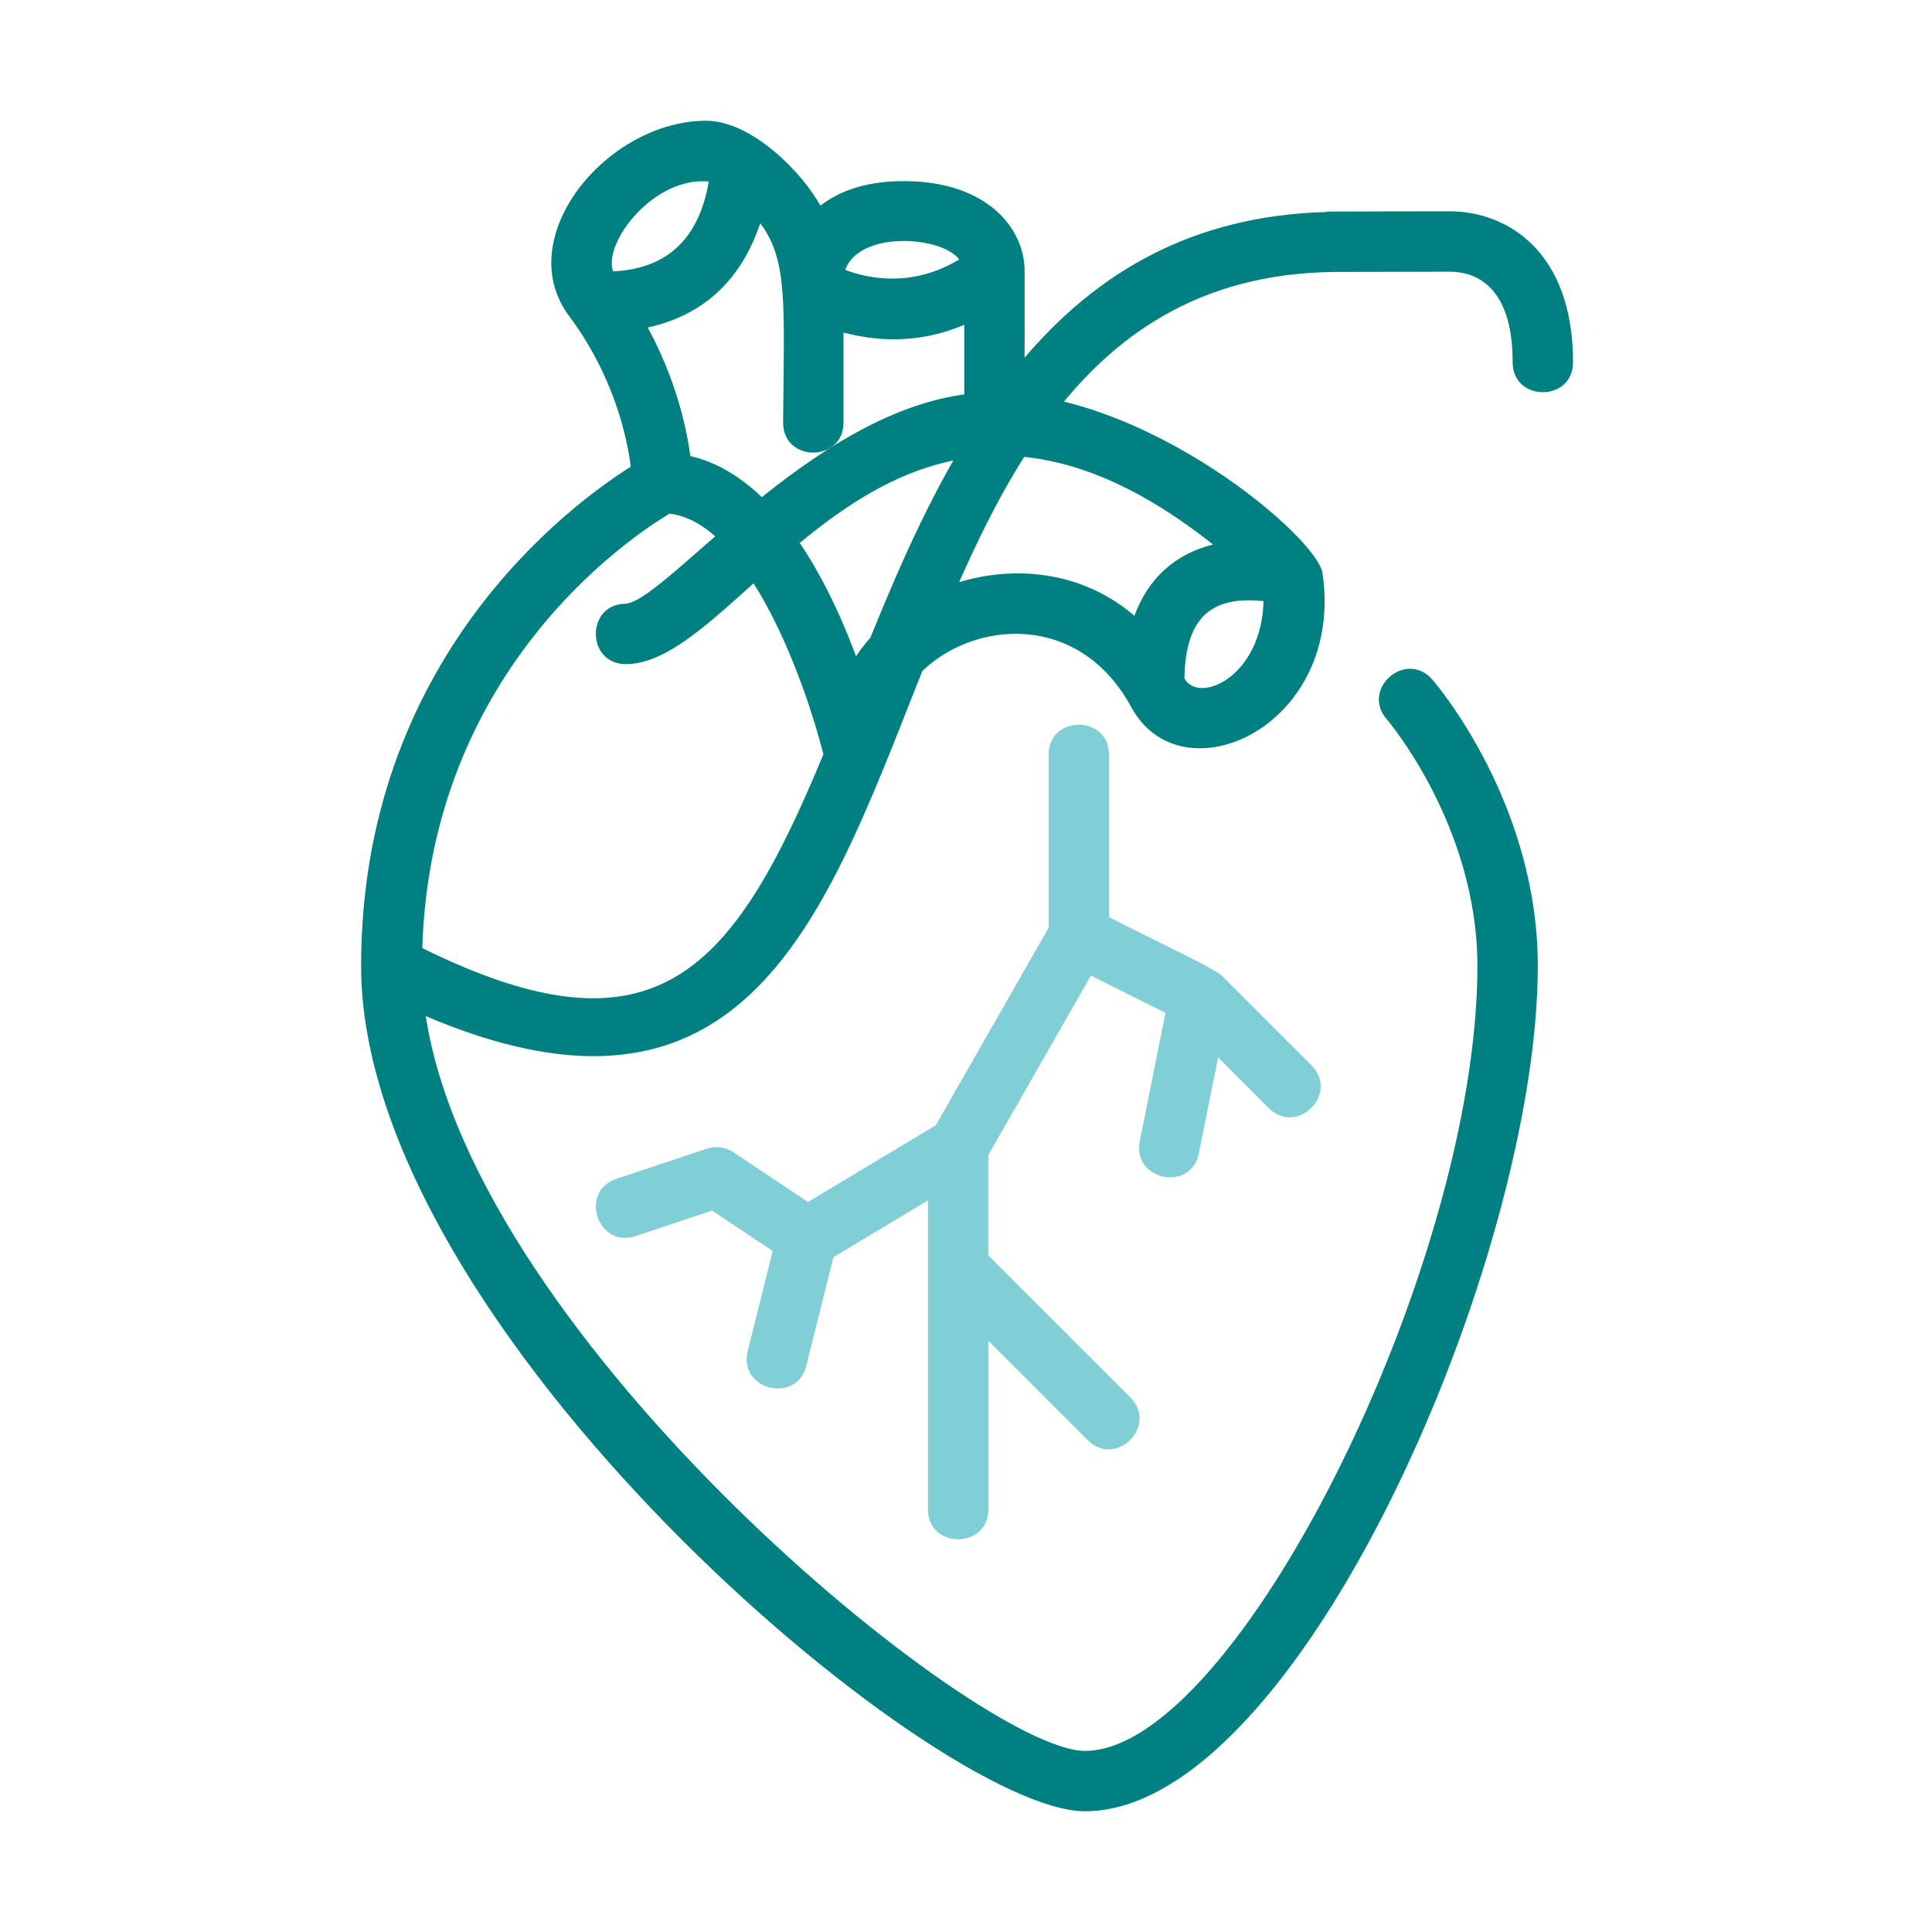 <?xml version="1.0" encoding="UTF-8"?>
<svg xmlns="http://www.w3.org/2000/svg" width="54" height="54" viewBox="0 0 54 54" fill="none">
  <path d="M36.965 16.023C36.965 16.023 36.965 16.02 36.964 16.019C36.819 15.019 32.074 10.969 27.758 10.969C23.059 10.969 18.707 16.753 17.488 16.875C16.374 16.879 16.378 18.562 17.492 18.562C20.918 18.562 24.93 8.097 33.904 15.22C32.842 15.485 32.095 16.163 31.707 17.212C29.024 14.9 24.707 16.207 23.53 19.091C23.118 20.114 24.662 20.751 25.092 19.727C26.053 17.531 29.895 16.585 31.618 19.763C33.035 22.375 37.589 20.297 36.965 16.023ZM33.105 18.963C33.132 17.379 33.752 16.631 35.316 16.802C35.263 18.921 33.51 19.692 33.105 18.963Z" fill="#008080"></path>
  <path d="M38.758 20.1C38.783 20.129 41.294 23.072 41.294 27C41.294 35.405 34.528 48.938 30.326 48.938C27.338 48.938 13.286 37.492 11.901 28.401C28.215 35.34 22.116 7.755 37.304 7.601C37.905 7.599 39.605 7.594 40.52 7.594C41.177 7.594 42.279 7.923 42.279 10.125C42.279 11.241 43.967 11.241 43.967 10.125C43.967 7.012 42.11 5.906 40.52 5.906C39.511 5.906 38.026 5.911 37.08 5.914V5.926C33.275 6.024 30.62 7.669 28.638 9.998V7.609C28.66 6.401 27.599 5.062 25.263 5.062C24.287 5.062 23.511 5.298 22.931 5.748C22.398 4.788 20.992 3.375 19.736 3.375C16.967 3.375 14.271 6.637 15.906 8.832C17.176 10.538 17.53 12.25 17.63 13.044C15.886 14.146 10.093 18.45 10.093 27C10.093 37.115 26.116 50.625 30.326 50.625C36.277 50.625 42.982 35.213 42.982 27C42.982 22.449 40.154 19.134 40.034 18.994C39.3 18.15 38.028 19.257 38.758 20.1ZM24.018 18.593C23.215 16.351 21.703 13.303 19.295 12.747C19.19 11.953 18.896 10.618 18.105 9.154C19.718 8.8 20.741 7.763 21.248 6.239C22.027 7.267 21.915 8.516 21.888 11.812C21.888 12.929 23.576 12.929 23.576 11.812V9.294C24.777 9.614 25.908 9.52 26.951 9.079V12.349C25.753 14.329 24.843 16.528 24.018 18.593ZM26.811 7.251C25.508 8.043 24.277 7.789 23.625 7.545C24.008 6.445 26.305 6.587 26.811 7.251ZM19.81 5.074C19.552 6.597 18.71 7.515 17.135 7.585C16.852 6.758 18.3 4.923 19.81 5.074ZM18.715 14.356C20.936 14.62 22.529 19.147 23.014 21.084C20.49 27.181 18.33 29.719 11.803 26.5C12.039 18.757 17.571 15.039 18.715 14.356Z" fill="#008080"></path>
  <path d="M29.309 21.093V25.932L26.155 31.452L22.584 33.595L20.497 32.204C20.28 32.059 20.008 32.023 19.762 32.105L17.23 32.949C16.168 33.303 16.71 34.904 17.764 34.549L19.904 33.836L21.598 34.965L20.898 37.763C20.628 38.844 22.263 39.258 22.536 38.173L23.295 35.137L25.936 33.553V42.187C25.936 43.303 27.624 43.303 27.624 42.187V37.474L30.402 40.252C31.183 41.042 32.386 39.851 31.593 39.059L27.622 35.088V32.286L30.49 27.268L32.575 28.31L31.858 31.896C31.639 32.995 33.293 33.332 33.511 32.228L34.046 29.555L35.463 30.972C36.254 31.76 37.445 30.567 36.656 29.778L34.125 27.247C33.764 26.979 32.357 26.334 30.997 25.634V21.093C30.997 19.977 29.309 19.977 29.309 21.093Z" fill="#80CED6"></path>
</svg>
